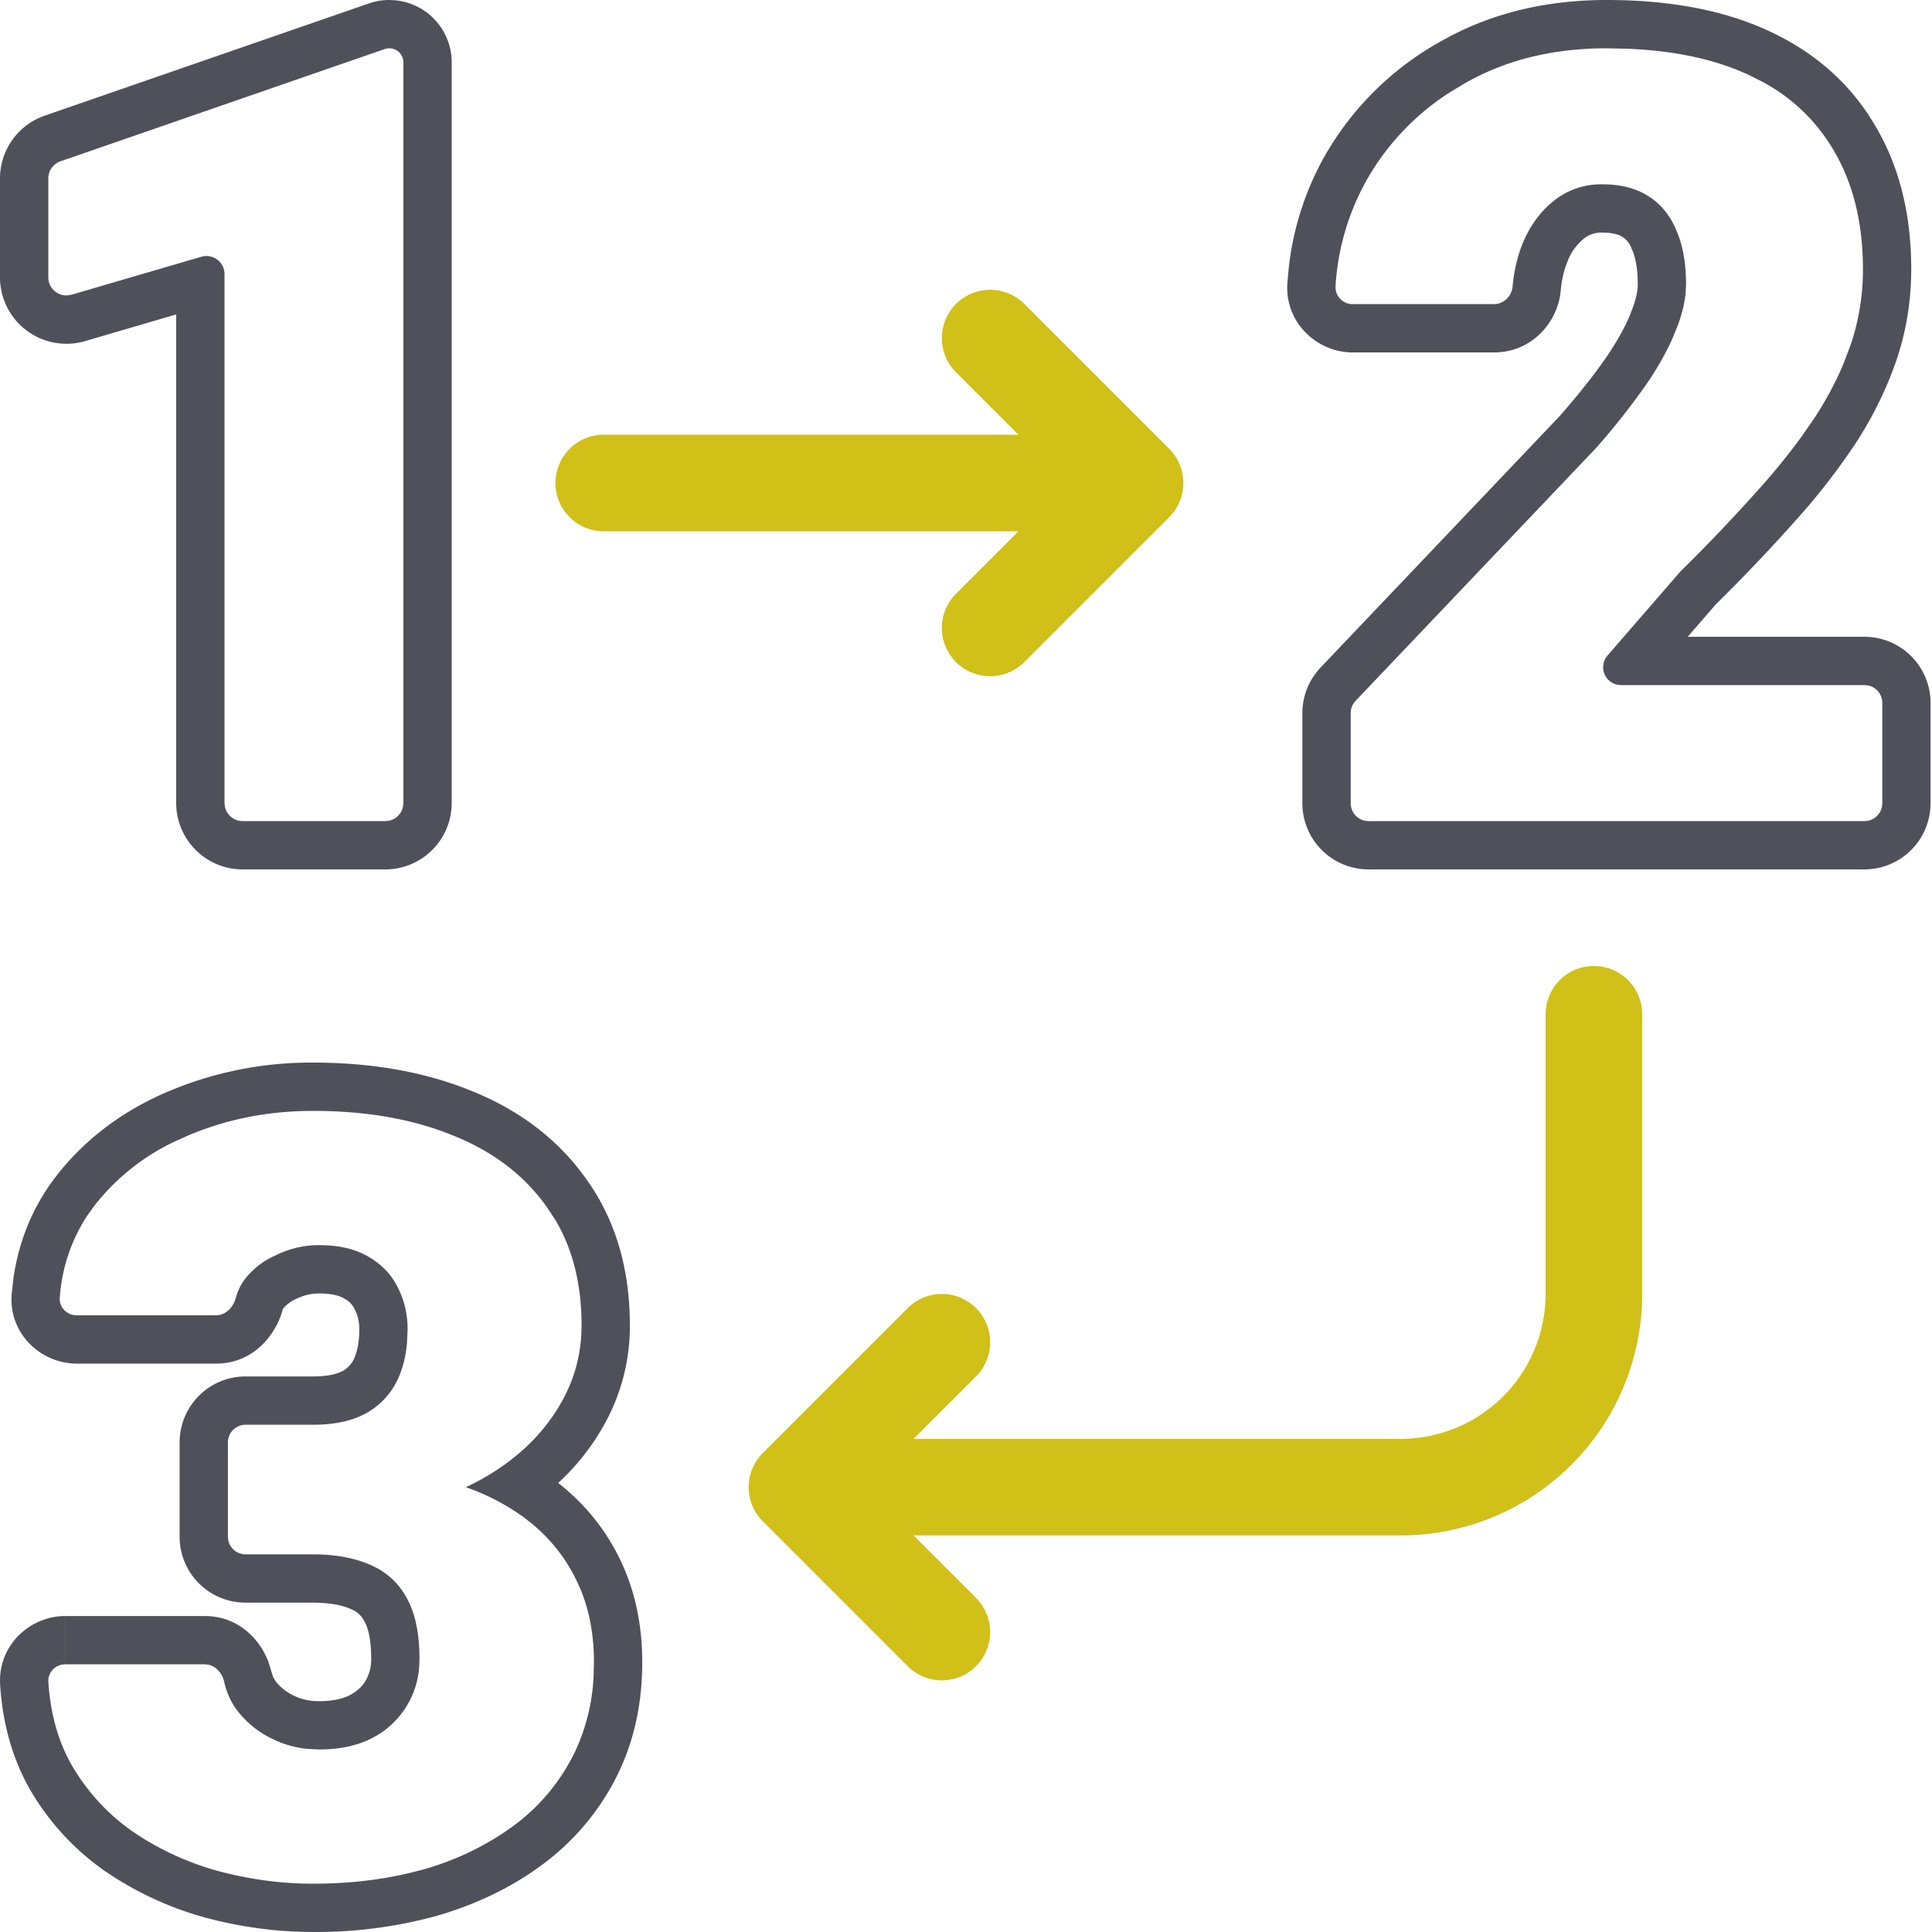 <?xml version="1.0" encoding="UTF-8"?> <svg xmlns="http://www.w3.org/2000/svg" width="40" height="40" fill="none"><path fill="#50505A" d="M4.656 16.7c.035.171.186.3.367.3h2.954a.375.375 0 0 0 .367-.3l.008-.075V1.292a.292.292 0 0 0-.387-.276L1.252 3.34A.375.375 0 0 0 1 3.695v2.046c0 .22.184.384.39.375l.09-.014 2.688-.786c.24-.07.48.11.48.36v10.949l.008.075Zm4.696-.075c0 .76-.616 1.375-1.375 1.375H5.023c-.759 0-1.375-.616-1.375-1.375V6.51l-1.887.552A1.375 1.375 0 0 1 0 5.742V3.694c0-.585.371-1.107.925-1.299L7.638.071 7.74.04c.105-.027.213-.04.32-.04l.132.007c.652.066 1.16.616 1.16 1.285v15.333ZM38.57 5.571c0-.96-.203-1.78-.607-2.459a3.748 3.748 0 0 0-1.49-1.427l-.286-.143c-.69-.316-1.522-.494-2.499-.533L33.262 1c-1.112 0-2.091.242-2.936.726l-.309.186a5.216 5.216 0 0 0-1.673 1.732 5.102 5.102 0 0 0-.693 2.284.352.352 0 0 0 .358.369h2.923l.074-.007a.404.404 0 0 0 .311-.362c.03-.324.1-.624.211-.898.14-.328.326-.596.559-.803l.102-.085a1.57 1.57 0 0 1 .986-.326c.375 0 .69.08.942.239.26.159.455.393.585.704.137.303.206.683.206 1.137l-.012.207a2.792 2.792 0 0 1-.183.693l-.106.256a6.26 6.26 0 0 1-.49.86 14.67 14.67 0 0 1-1.083 1.375l-4.968 5.223a.37.37 0 0 0-.101.255v1.865c0 .204.165.37.369.37H38.6a.37.37 0 0 0 .363-.295l.008-.075v-2.076a.37.37 0 0 0-.295-.363l-.076-.007v-1c.757 0 1.37.613 1.37 1.37v2.076A1.37 1.37 0 0 1 38.6 18H28.334a1.37 1.37 0 0 1-1.37-1.37v-1.865c0-.352.136-.69.378-.945l4.95-5.206c.422-.483.75-.902.992-1.258.247-.37.404-.67.491-.907l.003-.009.004-.01c.099-.252.126-.425.126-.534 0-.361-.056-.59-.117-.725l-.006-.013-.005-.012a.462.462 0 0 0-.184-.238l-.011-.007c-.057-.035-.175-.085-.41-.085a.574.574 0 0 0-.376.119 1.142 1.142 0 0 0-.343.47l-.05.136a2.28 2.28 0 0 0-.093.479c-.06.658-.603 1.277-1.381 1.277h-2.923c-.738 0-1.408-.61-1.356-1.433l.034-.363a6.07 6.07 0 0 1 .793-2.363l.004-.006a6.27 6.27 0 0 1 2.35-2.278v.001C30.85.275 32.004 0 33.263 0c1.26 0 2.387.195 3.341.633.953.437 1.708 1.091 2.218 1.968h.001c.515.863.747 1.868.747 2.97 0 .656-.103 1.294-.313 1.907a7.79 7.79 0 0 1-.856 1.727l-.004.006a13.94 13.94 0 0 1-1.283 1.635 36.45 36.45 0 0 1-1.593 1.67l-.579.668h3.66v1h-5.039l-.057-.004a.37.37 0 0 1-.223-.609l1.507-1.738a35.537 35.537 0 0 0 1.582-1.657c.352-.39.663-.772.934-1.146l.257-.37c.244-.375.446-.75.604-1.129l.144-.378c.173-.505.26-1.033.26-1.582ZM1.354 34.458l-.074.007a.344.344 0 0 0-.279.357c.042.645.198 1.211.469 1.698.328.57.76 1.041 1.294 1.412a5.918 5.918 0 0 0 1.773.811c.649.171 1.297.257 1.946.257.723 0 1.4-.077 2.03-.23l.267-.069a5.923 5.923 0 0 0 1.648-.756l.202-.142a4.132 4.132 0 0 0 1.114-1.234l.116-.209a4.096 4.096 0 0 0 .43-1.676l.007-.269c0-.567-.095-1.078-.286-1.53l-.088-.19a3.449 3.449 0 0 0-.9-1.14l-.168-.133a4.619 4.619 0 0 0-1.21-.631c.357-.168.683-.366.974-.598a3.98 3.98 0 0 0 .95-1.066l.098-.174c.218-.411.34-.847.368-1.308l.006-.199c0-.848-.18-1.576-.54-2.183l-.166-.253c-.463-.663-1.112-1.162-1.945-1.497C8.556 23.17 7.587 23 6.483 23c-.927 0-1.792.17-2.597.513l-.292.132a4.609 4.609 0 0 0-1.643 1.322l-.148.206a3.534 3.534 0 0 0-.565 1.695c-.016.2.15.364.351.364h2.883c.201 0 .358-.166.41-.36.042-.156.113-.296.212-.42a1.7 1.7 0 0 1 .478-.396l.195-.095c.27-.121.549-.182.834-.182l.154.004c.351.018.645.098.882.241.27.157.47.368.598.631.136.264.204.553.204.866l-.013.294c-.027.285-.094.54-.201.764a1.55 1.55 0 0 1-.652.685l-.111.054c-.267.12-.598.18-.99.18H5.084a.366.366 0 0 0-.365.365v1.953c0 .202.164.365.365.365h1.388c.463 0 .859.071 1.186.214.335.142.588.37.76.684.177.314.267.734.267 1.26l-.004.13a1.794 1.794 0 0 1-.958 1.506c-.307.164-.68.246-1.122.246v-1c.318 0 .52-.06.647-.127.163-.09.26-.19.324-.301a.877.877 0 0 0 .113-.453c0-.429-.075-.658-.137-.767l-.004-.008-.005-.007a.516.516 0 0 0-.272-.243l-.007-.003c-.17-.075-.423-.131-.788-.131H5.084c-.754 0-1.365-.61-1.365-1.365v-1.953c0-.753.611-1.365 1.365-1.365h1.388c.338 0 .523-.06.616-.11a.549.549 0 0 0 .238-.247c.064-.138.113-.335.113-.62a.87.87 0 0 0-.093-.409l-.01-.02a.46.46 0 0 0-.2-.201l-.008-.005-.009-.006c-.071-.043-.223-.1-.518-.1-.139 0-.278.027-.426.093l-.01.005-.01.004a.744.744 0 0 0-.284.2.133.133 0 0 0-.023.048c-.126.467-.572 1.102-1.376 1.102H1.589c-.73 0-1.414-.607-1.347-1.444l.038-.336c.114-.775.404-1.48.88-2.097l.001-.002c.605-.779 1.392-1.363 2.333-1.76A7.573 7.573 0 0 1 6.483 22c1.203 0 2.303.187 3.279.586.993.399 1.807 1.011 2.393 1.85.61.856.886 1.88.886 3.01a4.17 4.17 0 0 1-.491 1.976 4.83 4.83 0 0 1-.993 1.281c.536.42.962.938 1.263 1.549.327.657.477 1.386.477 2.163 0 .864-.174 1.672-.548 2.401a5.123 5.123 0 0 1-1.522 1.79c-.633.47-1.36.818-2.165 1.054l-.01.003a9.417 9.417 0 0 1-2.57.337 8.605 8.605 0 0 1-2.2-.29l-.01-.002a6.919 6.919 0 0 1-2.07-.95l-.009-.005a5.306 5.306 0 0 1-1.59-1.734L.6 37.013l-.004-.007c-.353-.636-.543-1.35-.593-2.118-.054-.822.617-1.43 1.35-1.43v1Zm2.883-1c.697 0 1.142.48 1.32.947l.06.198.032.1c.012.03.028.058.046.088.085.117.2.22.367.305.16.082.335.125.539.125v1l-.263-.015a2.12 2.12 0 0 1-.615-.165l-.116-.055a1.993 1.993 0 0 1-.738-.63 1.599 1.599 0 0 1-.228-.537c-.038-.172-.165-.32-.33-.354l-.074-.007v-1Zm0 0v1H1.354v-1h2.883Z"></path><path stroke="#D0C018" stroke-linecap="round" stroke-linejoin="round" stroke-width="2" d="M12.5 10h11m0 0-3-3m3 3-3 3M33 21v5.79a4 4 0 0 1-4 4H16.5m0 0 3 3m-3-3 3-3"></path></svg> 